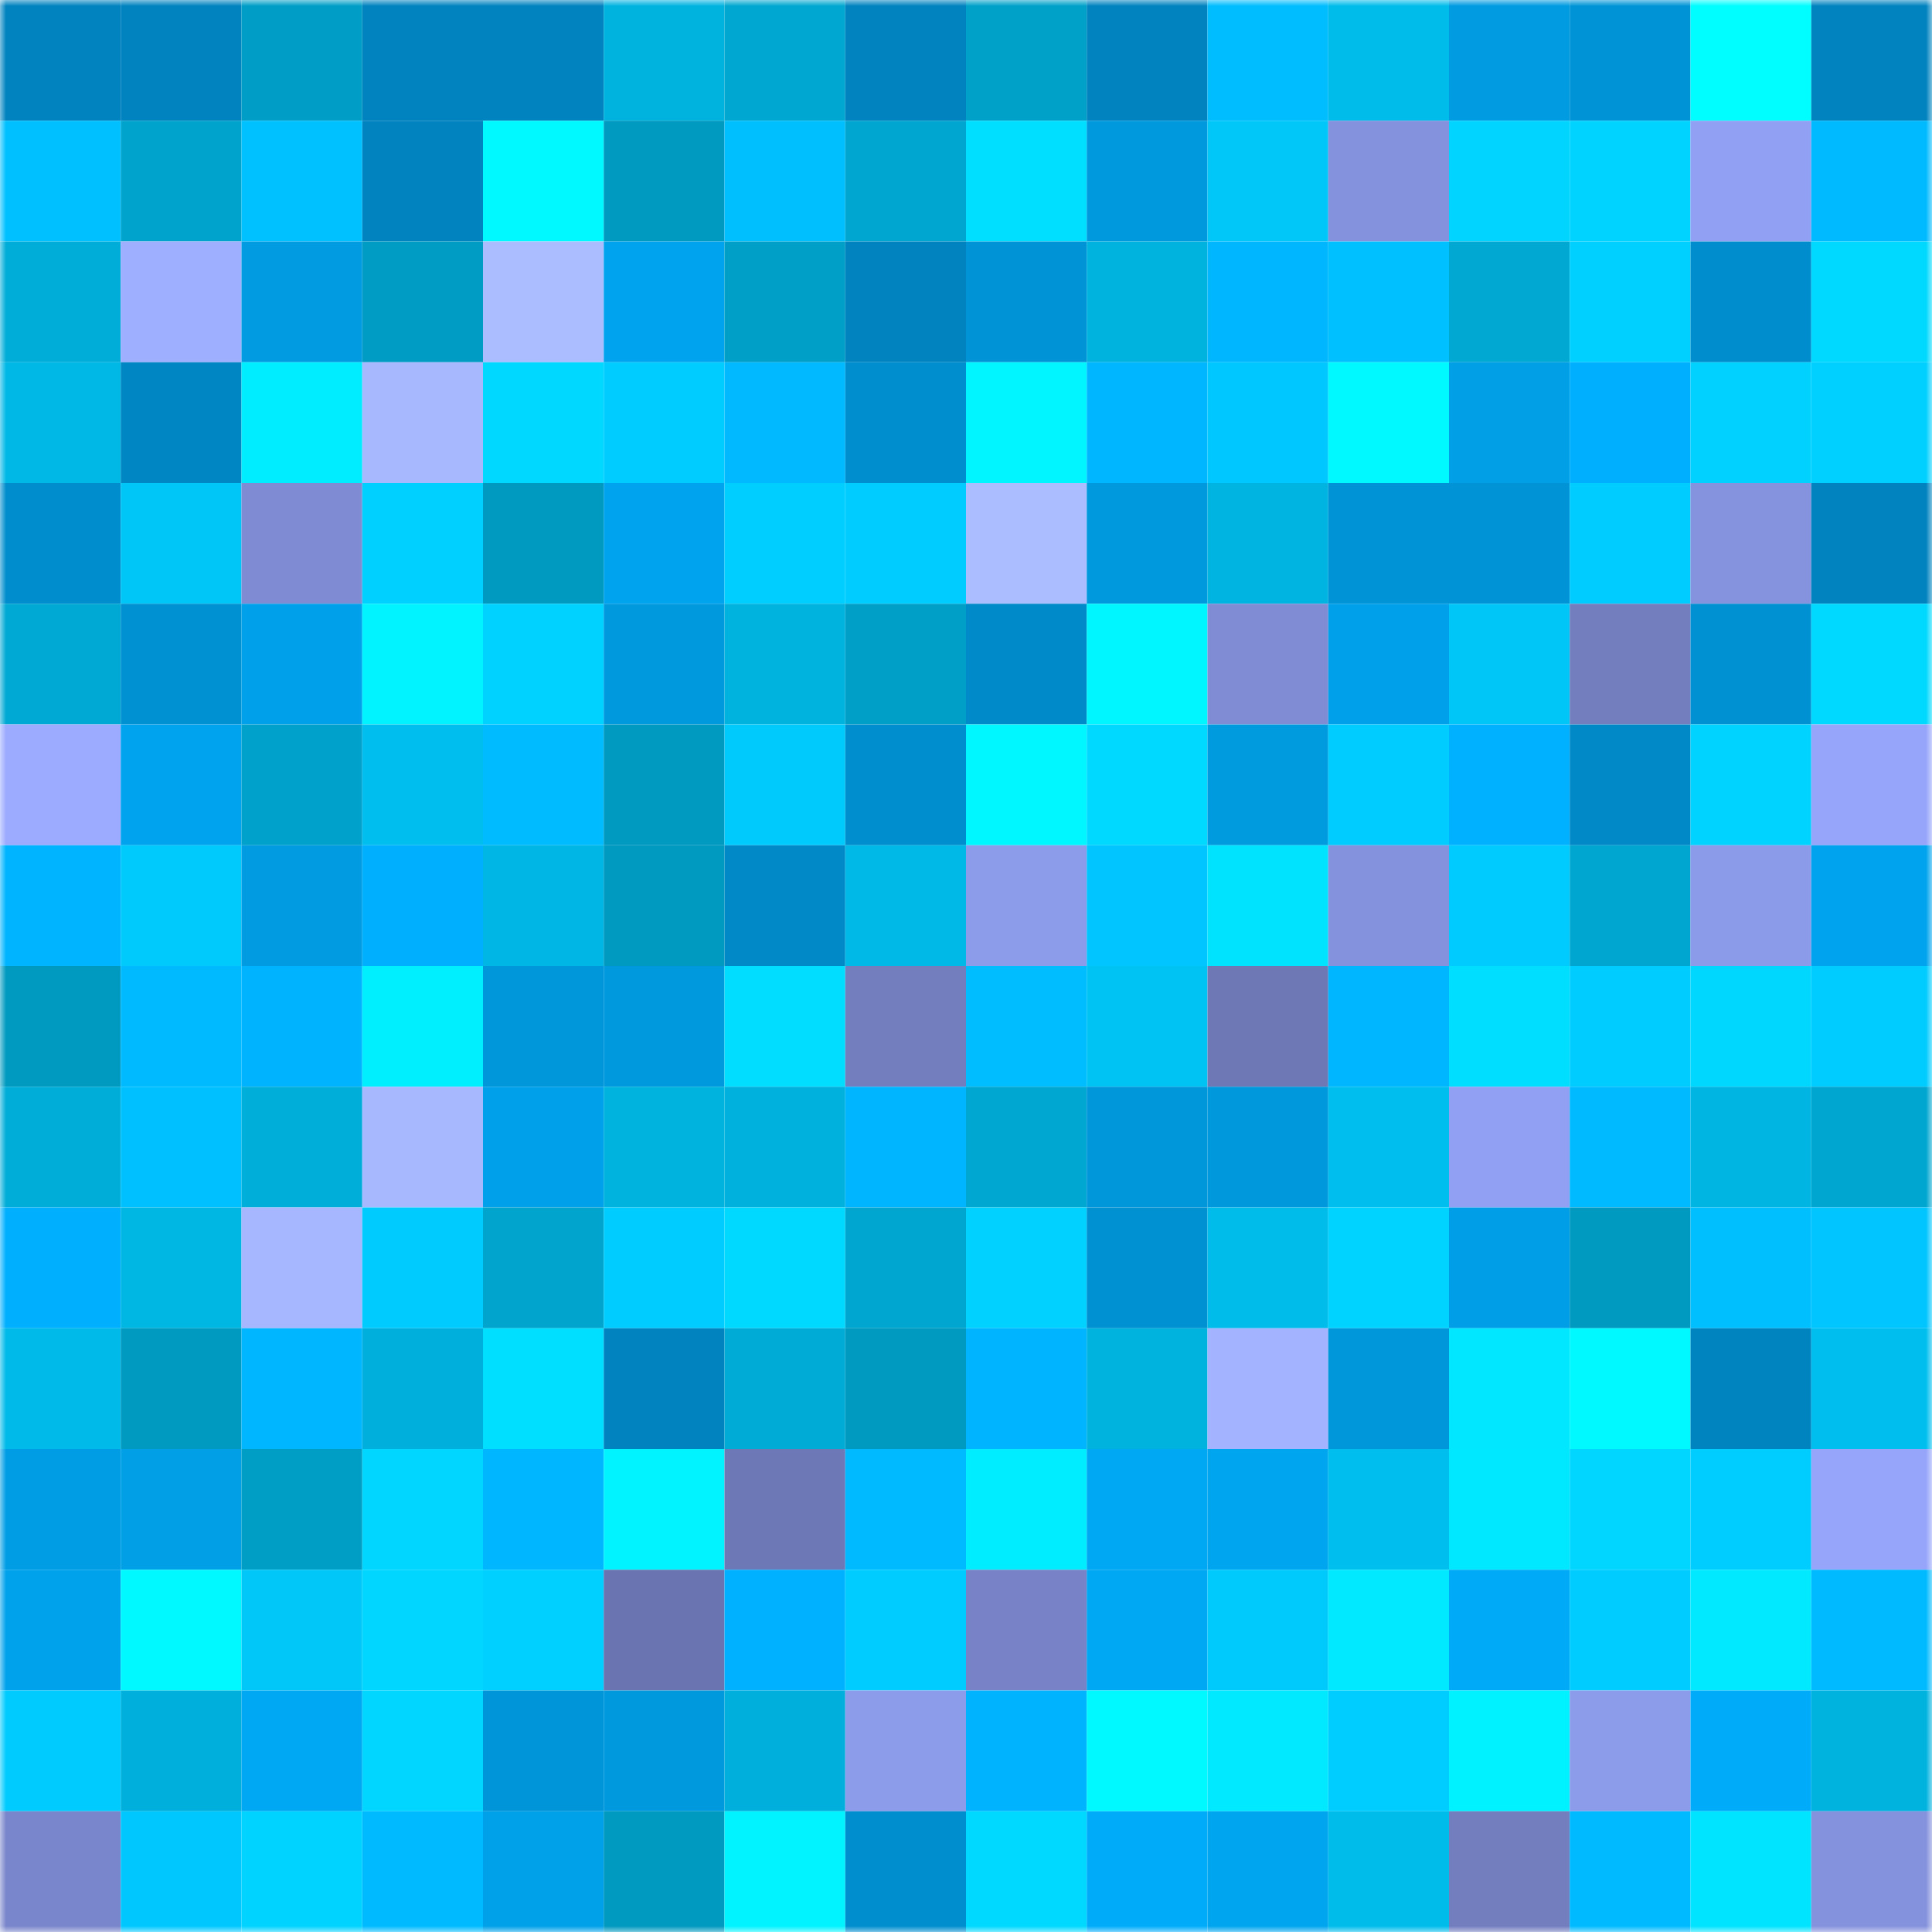 <svg viewBox="0 0 160 160" fill="none" role="img" xmlns="http://www.w3.org/2000/svg" width="240" height="240" name="ens%2Crostov161.eth"><mask id="170343280" mask-type="alpha" maskUnits="userSpaceOnUse" x="0" y="0" width="160" height="160"><rect width="160" height="160" fill="#FFFFFF"></rect></mask><g mask="url(#170343280)"><rect x="0" y="0" width="10" height="10" fill="#0083bf"></rect><rect x="10" y="0" width="10" height="10" fill="#0083bf"></rect><rect x="20" y="0" width="10" height="10" fill="#009ec6"></rect><rect x="30" y="0" width="10" height="10" fill="#0083bf"></rect><rect x="40" y="0" width="10" height="10" fill="#0083bf"></rect><rect x="50" y="0" width="10" height="10" fill="#00b3df"></rect><rect x="60" y="0" width="10" height="10" fill="#00a7d0"></rect><rect x="70" y="0" width="10" height="10" fill="#0083bf"></rect><rect x="80" y="0" width="10" height="10" fill="#00a1c9"></rect><rect x="90" y="0" width="10" height="10" fill="#0083bf"></rect><rect x="100" y="0" width="10" height="10" fill="#00bdff"></rect><rect x="110" y="0" width="10" height="10" fill="#00bceb"></rect><rect x="120" y="0" width="10" height="10" fill="#009be1"></rect><rect x="130" y="0" width="10" height="10" fill="#0094d6"></rect><rect x="140" y="0" width="10" height="10" fill="#00fdff"></rect><rect x="150" y="0" width="10" height="10" fill="#0083bf"></rect><rect x="0" y="10" width="10" height="10" fill="#00c0ff"></rect><rect x="10" y="10" width="10" height="10" fill="#00a3cb"></rect><rect x="20" y="10" width="10" height="10" fill="#00c1ff"></rect><rect x="30" y="10" width="10" height="10" fill="#0083bf"></rect><rect x="40" y="10" width="10" height="10" fill="#00f9ff"></rect><rect x="50" y="10" width="10" height="10" fill="#0099bf"></rect><rect x="60" y="10" width="10" height="10" fill="#00bfff"></rect><rect x="70" y="10" width="10" height="10" fill="#00a6cf"></rect><rect x="80" y="10" width="10" height="10" fill="#00dfff"></rect><rect x="90" y="10" width="10" height="10" fill="#0099de"></rect><rect x="100" y="10" width="10" height="10" fill="#00c7f8"></rect><rect x="110" y="10" width="10" height="10" fill="#8491dc"></rect><rect x="120" y="10" width="10" height="10" fill="#00d4ff"></rect><rect x="130" y="10" width="10" height="10" fill="#00d3ff"></rect><rect x="140" y="10" width="10" height="10" fill="#92a0f3"></rect><rect x="150" y="10" width="10" height="10" fill="#00baff"></rect><rect x="0" y="20" width="10" height="10" fill="#00add8"></rect><rect x="10" y="20" width="10" height="10" fill="#9fafff"></rect><rect x="20" y="20" width="10" height="10" fill="#009be1"></rect><rect x="30" y="20" width="10" height="10" fill="#009cc3"></rect><rect x="40" y="20" width="10" height="10" fill="#acbdff"></rect><rect x="50" y="20" width="10" height="10" fill="#00a4ee"></rect><rect x="60" y="20" width="10" height="10" fill="#009fc7"></rect><rect x="70" y="20" width="10" height="10" fill="#0083bf"></rect><rect x="80" y="20" width="10" height="10" fill="#0094d7"></rect><rect x="90" y="20" width="10" height="10" fill="#00b3df"></rect><rect x="100" y="20" width="10" height="10" fill="#00b7ff"></rect><rect x="110" y="20" width="10" height="10" fill="#00c0ff"></rect><rect x="120" y="20" width="10" height="10" fill="#00a8d2"></rect><rect x="130" y="20" width="10" height="10" fill="#00d0ff"></rect><rect x="140" y="20" width="10" height="10" fill="#008dcd"></rect><rect x="150" y="20" width="10" height="10" fill="#00d9ff"></rect><rect x="0" y="30" width="10" height="10" fill="#00b8e6"></rect><rect x="10" y="30" width="10" height="10" fill="#0086c2"></rect><rect x="20" y="30" width="10" height="10" fill="#00ecff"></rect><rect x="30" y="30" width="10" height="10" fill="#a8b8ff"></rect><rect x="40" y="30" width="10" height="10" fill="#00d8ff"></rect><rect x="50" y="30" width="10" height="10" fill="#00ccff"></rect><rect x="60" y="30" width="10" height="10" fill="#00b9ff"></rect><rect x="70" y="30" width="10" height="10" fill="#008ece"></rect><rect x="80" y="30" width="10" height="10" fill="#00f5ff"></rect><rect x="90" y="30" width="10" height="10" fill="#00b7ff"></rect><rect x="100" y="30" width="10" height="10" fill="#00c7ff"></rect><rect x="110" y="30" width="10" height="10" fill="#00f9ff"></rect><rect x="120" y="30" width="10" height="10" fill="#009fe6"></rect><rect x="130" y="30" width="10" height="10" fill="#00affe"></rect><rect x="140" y="30" width="10" height="10" fill="#00d1ff"></rect><rect x="150" y="30" width="10" height="10" fill="#00d0ff"></rect><rect x="0" y="40" width="10" height="10" fill="#008dcd"></rect><rect x="10" y="40" width="10" height="10" fill="#00c6f7"></rect><rect x="20" y="40" width="10" height="10" fill="#7f8cd4"></rect><rect x="30" y="40" width="10" height="10" fill="#00d0ff"></rect><rect x="40" y="40" width="10" height="10" fill="#009ac1"></rect><rect x="50" y="40" width="10" height="10" fill="#00a4ee"></rect><rect x="60" y="40" width="10" height="10" fill="#00ceff"></rect><rect x="70" y="40" width="10" height="10" fill="#00ccff"></rect><rect x="80" y="40" width="10" height="10" fill="#acbdff"></rect><rect x="90" y="40" width="10" height="10" fill="#0099de"></rect><rect x="100" y="40" width="10" height="10" fill="#00b4e1"></rect><rect x="110" y="40" width="10" height="10" fill="#0094d6"></rect><rect x="120" y="40" width="10" height="10" fill="#0094d7"></rect><rect x="130" y="40" width="10" height="10" fill="#00ccff"></rect><rect x="140" y="40" width="10" height="10" fill="#8593de"></rect><rect x="150" y="40" width="10" height="10" fill="#0083bf"></rect><rect x="0" y="50" width="10" height="10" fill="#00a9d3"></rect><rect x="10" y="50" width="10" height="10" fill="#0091d2"></rect><rect x="20" y="50" width="10" height="10" fill="#00a1ea"></rect><rect x="30" y="50" width="10" height="10" fill="#00f3ff"></rect><rect x="40" y="50" width="10" height="10" fill="#00d2ff"></rect><rect x="50" y="50" width="10" height="10" fill="#0099de"></rect><rect x="60" y="50" width="10" height="10" fill="#00b3df"></rect><rect x="70" y="50" width="10" height="10" fill="#009fc7"></rect><rect x="80" y="50" width="10" height="10" fill="#008ac9"></rect><rect x="90" y="50" width="10" height="10" fill="#00f6ff"></rect><rect x="100" y="50" width="10" height="10" fill="#808dd5"></rect><rect x="110" y="50" width="10" height="10" fill="#00a1ea"></rect><rect x="120" y="50" width="10" height="10" fill="#00c6f7"></rect><rect x="130" y="50" width="10" height="10" fill="#737ebf"></rect><rect x="140" y="50" width="10" height="10" fill="#0091d2"></rect><rect x="150" y="50" width="10" height="10" fill="#00d9ff"></rect><rect x="0" y="60" width="10" height="10" fill="#9cabff"></rect><rect x="10" y="60" width="10" height="10" fill="#00a4ee"></rect><rect x="20" y="60" width="10" height="10" fill="#00a2cb"></rect><rect x="30" y="60" width="10" height="10" fill="#00bfef"></rect><rect x="40" y="60" width="10" height="10" fill="#00bbff"></rect><rect x="50" y="60" width="10" height="10" fill="#0099bf"></rect><rect x="60" y="60" width="10" height="10" fill="#00cafc"></rect><rect x="70" y="60" width="10" height="10" fill="#008ece"></rect><rect x="80" y="60" width="10" height="10" fill="#00f7ff"></rect><rect x="90" y="60" width="10" height="10" fill="#00d9ff"></rect><rect x="100" y="60" width="10" height="10" fill="#009adf"></rect><rect x="110" y="60" width="10" height="10" fill="#00ccff"></rect><rect x="120" y="60" width="10" height="10" fill="#00b1ff"></rect><rect x="130" y="60" width="10" height="10" fill="#0089c6"></rect><rect x="140" y="60" width="10" height="10" fill="#00d3ff"></rect><rect x="150" y="60" width="10" height="10" fill="#96a5fa"></rect><rect x="0" y="70" width="10" height="10" fill="#00b4ff"></rect><rect x="10" y="70" width="10" height="10" fill="#00c9fb"></rect><rect x="20" y="70" width="10" height="10" fill="#009be1"></rect><rect x="30" y="70" width="10" height="10" fill="#00affe"></rect><rect x="40" y="70" width="10" height="10" fill="#00b6e4"></rect><rect x="50" y="70" width="10" height="10" fill="#0099bf"></rect><rect x="60" y="70" width="10" height="10" fill="#0089c6"></rect><rect x="70" y="70" width="10" height="10" fill="#00b9e7"></rect><rect x="80" y="70" width="10" height="10" fill="#8d9beb"></rect><rect x="90" y="70" width="10" height="10" fill="#00c5ff"></rect><rect x="100" y="70" width="10" height="10" fill="#00e3ff"></rect><rect x="110" y="70" width="10" height="10" fill="#8491dc"></rect><rect x="120" y="70" width="10" height="10" fill="#00cbff"></rect><rect x="130" y="70" width="10" height="10" fill="#00a6cf"></rect><rect x="140" y="70" width="10" height="10" fill="#8c9aea"></rect><rect x="150" y="70" width="10" height="10" fill="#00a4ee"></rect><rect x="0" y="80" width="10" height="10" fill="#009ac0"></rect><rect x="10" y="80" width="10" height="10" fill="#00baff"></rect><rect x="20" y="80" width="10" height="10" fill="#00b3ff"></rect><rect x="30" y="80" width="10" height="10" fill="#00efff"></rect><rect x="40" y="80" width="10" height="10" fill="#0096da"></rect><rect x="50" y="80" width="10" height="10" fill="#0099de"></rect><rect x="60" y="80" width="10" height="10" fill="#00ddff"></rect><rect x="70" y="80" width="10" height="10" fill="#737ebf"></rect><rect x="80" y="80" width="10" height="10" fill="#00bdff"></rect><rect x="90" y="80" width="10" height="10" fill="#00c3f3"></rect><rect x="100" y="80" width="10" height="10" fill="#6d78b5"></rect><rect x="110" y="80" width="10" height="10" fill="#00b7ff"></rect><rect x="120" y="80" width="10" height="10" fill="#00deff"></rect><rect x="130" y="80" width="10" height="10" fill="#00ccff"></rect><rect x="140" y="80" width="10" height="10" fill="#00d7ff"></rect><rect x="150" y="80" width="10" height="10" fill="#00ccff"></rect><rect x="0" y="90" width="10" height="10" fill="#00add8"></rect><rect x="10" y="90" width="10" height="10" fill="#00c0ff"></rect><rect x="20" y="90" width="10" height="10" fill="#00aeda"></rect><rect x="30" y="90" width="10" height="10" fill="#a8b8ff"></rect><rect x="40" y="90" width="10" height="10" fill="#00a1ea"></rect><rect x="50" y="90" width="10" height="10" fill="#00b3df"></rect><rect x="60" y="90" width="10" height="10" fill="#00b1de"></rect><rect x="70" y="90" width="10" height="10" fill="#00b5ff"></rect><rect x="80" y="90" width="10" height="10" fill="#00a7d0"></rect><rect x="90" y="90" width="10" height="10" fill="#0096da"></rect><rect x="100" y="90" width="10" height="10" fill="#0098dc"></rect><rect x="110" y="90" width="10" height="10" fill="#00bfef"></rect><rect x="120" y="90" width="10" height="10" fill="#92a0f3"></rect><rect x="130" y="90" width="10" height="10" fill="#00baff"></rect><rect x="140" y="90" width="10" height="10" fill="#00b5e2"></rect><rect x="150" y="90" width="10" height="10" fill="#00a6cf"></rect><rect x="0" y="100" width="10" height="10" fill="#00affe"></rect><rect x="10" y="100" width="10" height="10" fill="#00b6e3"></rect><rect x="20" y="100" width="10" height="10" fill="#a6b7ff"></rect><rect x="30" y="100" width="10" height="10" fill="#00cbff"></rect><rect x="40" y="100" width="10" height="10" fill="#00a4cd"></rect><rect x="50" y="100" width="10" height="10" fill="#00ccff"></rect><rect x="60" y="100" width="10" height="10" fill="#00d9ff"></rect><rect x="70" y="100" width="10" height="10" fill="#00a6cf"></rect><rect x="80" y="100" width="10" height="10" fill="#00d1ff"></rect><rect x="90" y="100" width="10" height="10" fill="#0091d2"></rect><rect x="100" y="100" width="10" height="10" fill="#00bceb"></rect><rect x="110" y="100" width="10" height="10" fill="#00d3ff"></rect><rect x="120" y="100" width="10" height="10" fill="#009ee6"></rect><rect x="130" y="100" width="10" height="10" fill="#0099bf"></rect><rect x="140" y="100" width="10" height="10" fill="#00bfff"></rect><rect x="150" y="100" width="10" height="10" fill="#00c5ff"></rect><rect x="0" y="110" width="10" height="10" fill="#00bae9"></rect><rect x="10" y="110" width="10" height="10" fill="#0099bf"></rect><rect x="20" y="110" width="10" height="10" fill="#00b7ff"></rect><rect x="30" y="110" width="10" height="10" fill="#00afdb"></rect><rect x="40" y="110" width="10" height="10" fill="#00dfff"></rect><rect x="50" y="110" width="10" height="10" fill="#0083bf"></rect><rect x="60" y="110" width="10" height="10" fill="#00abd6"></rect><rect x="70" y="110" width="10" height="10" fill="#0099bf"></rect><rect x="80" y="110" width="10" height="10" fill="#00b4ff"></rect><rect x="90" y="110" width="10" height="10" fill="#00b3df"></rect><rect x="100" y="110" width="10" height="10" fill="#a3b3ff"></rect><rect x="110" y="110" width="10" height="10" fill="#0096da"></rect><rect x="120" y="110" width="10" height="10" fill="#00e7ff"></rect><rect x="130" y="110" width="10" height="10" fill="#00f9ff"></rect><rect x="140" y="110" width="10" height="10" fill="#0084bf"></rect><rect x="150" y="110" width="10" height="10" fill="#00bfef"></rect><rect x="0" y="120" width="10" height="10" fill="#009de4"></rect><rect x="10" y="120" width="10" height="10" fill="#009fe6"></rect><rect x="20" y="120" width="10" height="10" fill="#009dc5"></rect><rect x="30" y="120" width="10" height="10" fill="#00d6ff"></rect><rect x="40" y="120" width="10" height="10" fill="#00b7ff"></rect><rect x="50" y="120" width="10" height="10" fill="#00f3ff"></rect><rect x="60" y="120" width="10" height="10" fill="#6d78b6"></rect><rect x="70" y="120" width="10" height="10" fill="#00baff"></rect><rect x="80" y="120" width="10" height="10" fill="#00edff"></rect><rect x="90" y="120" width="10" height="10" fill="#00a7f2"></rect><rect x="100" y="120" width="10" height="10" fill="#00a5ef"></rect><rect x="110" y="120" width="10" height="10" fill="#00bfef"></rect><rect x="120" y="120" width="10" height="10" fill="#00e8ff"></rect><rect x="130" y="120" width="10" height="10" fill="#00d6ff"></rect><rect x="140" y="120" width="10" height="10" fill="#00cdff"></rect><rect x="150" y="120" width="10" height="10" fill="#96a5fa"></rect><rect x="0" y="130" width="10" height="10" fill="#00a2ec"></rect><rect x="10" y="130" width="10" height="10" fill="#00f9ff"></rect><rect x="20" y="130" width="10" height="10" fill="#00c7f8"></rect><rect x="30" y="130" width="10" height="10" fill="#00d6ff"></rect><rect x="40" y="130" width="10" height="10" fill="#00d0ff"></rect><rect x="50" y="130" width="10" height="10" fill="#6a74b0"></rect><rect x="60" y="130" width="10" height="10" fill="#00b1ff"></rect><rect x="70" y="130" width="10" height="10" fill="#00ccff"></rect><rect x="80" y="130" width="10" height="10" fill="#7783c6"></rect><rect x="90" y="130" width="10" height="10" fill="#00a7f2"></rect><rect x="100" y="130" width="10" height="10" fill="#00c9fb"></rect><rect x="110" y="130" width="10" height="10" fill="#00e9ff"></rect><rect x="120" y="130" width="10" height="10" fill="#00aaf6"></rect><rect x="130" y="130" width="10" height="10" fill="#00ccff"></rect><rect x="140" y="130" width="10" height="10" fill="#00e9ff"></rect><rect x="150" y="130" width="10" height="10" fill="#00baff"></rect><rect x="0" y="140" width="10" height="10" fill="#00cbfe"></rect><rect x="10" y="140" width="10" height="10" fill="#00afdb"></rect><rect x="20" y="140" width="10" height="10" fill="#00a8f3"></rect><rect x="30" y="140" width="10" height="10" fill="#00d6ff"></rect><rect x="40" y="140" width="10" height="10" fill="#0095d9"></rect><rect x="50" y="140" width="10" height="10" fill="#0099de"></rect><rect x="60" y="140" width="10" height="10" fill="#00afdb"></rect><rect x="70" y="140" width="10" height="10" fill="#8d9beb"></rect><rect x="80" y="140" width="10" height="10" fill="#00b3ff"></rect><rect x="90" y="140" width="10" height="10" fill="#00f9ff"></rect><rect x="100" y="140" width="10" height="10" fill="#00e9ff"></rect><rect x="110" y="140" width="10" height="10" fill="#00cdff"></rect><rect x="120" y="140" width="10" height="10" fill="#00f1ff"></rect><rect x="130" y="140" width="10" height="10" fill="#8d9beb"></rect><rect x="140" y="140" width="10" height="10" fill="#00abf9"></rect><rect x="150" y="140" width="10" height="10" fill="#00b3df"></rect><rect x="0" y="150" width="10" height="10" fill="#7a86cb"></rect><rect x="10" y="150" width="10" height="10" fill="#00c8ff"></rect><rect x="20" y="150" width="10" height="10" fill="#00d3ff"></rect><rect x="30" y="150" width="10" height="10" fill="#00baff"></rect><rect x="40" y="150" width="10" height="10" fill="#00a1e9"></rect><rect x="50" y="150" width="10" height="10" fill="#0099bf"></rect><rect x="60" y="150" width="10" height="10" fill="#00f3ff"></rect><rect x="70" y="150" width="10" height="10" fill="#008ece"></rect><rect x="80" y="150" width="10" height="10" fill="#00d9ff"></rect><rect x="90" y="150" width="10" height="10" fill="#00acfa"></rect><rect x="100" y="150" width="10" height="10" fill="#00a5ef"></rect><rect x="110" y="150" width="10" height="10" fill="#00bceb"></rect><rect x="120" y="150" width="10" height="10" fill="#737ebf"></rect><rect x="130" y="150" width="10" height="10" fill="#00baff"></rect><rect x="140" y="150" width="10" height="10" fill="#00e4ff"></rect><rect x="150" y="150" width="10" height="10" fill="#8491dc"></rect></g></svg>